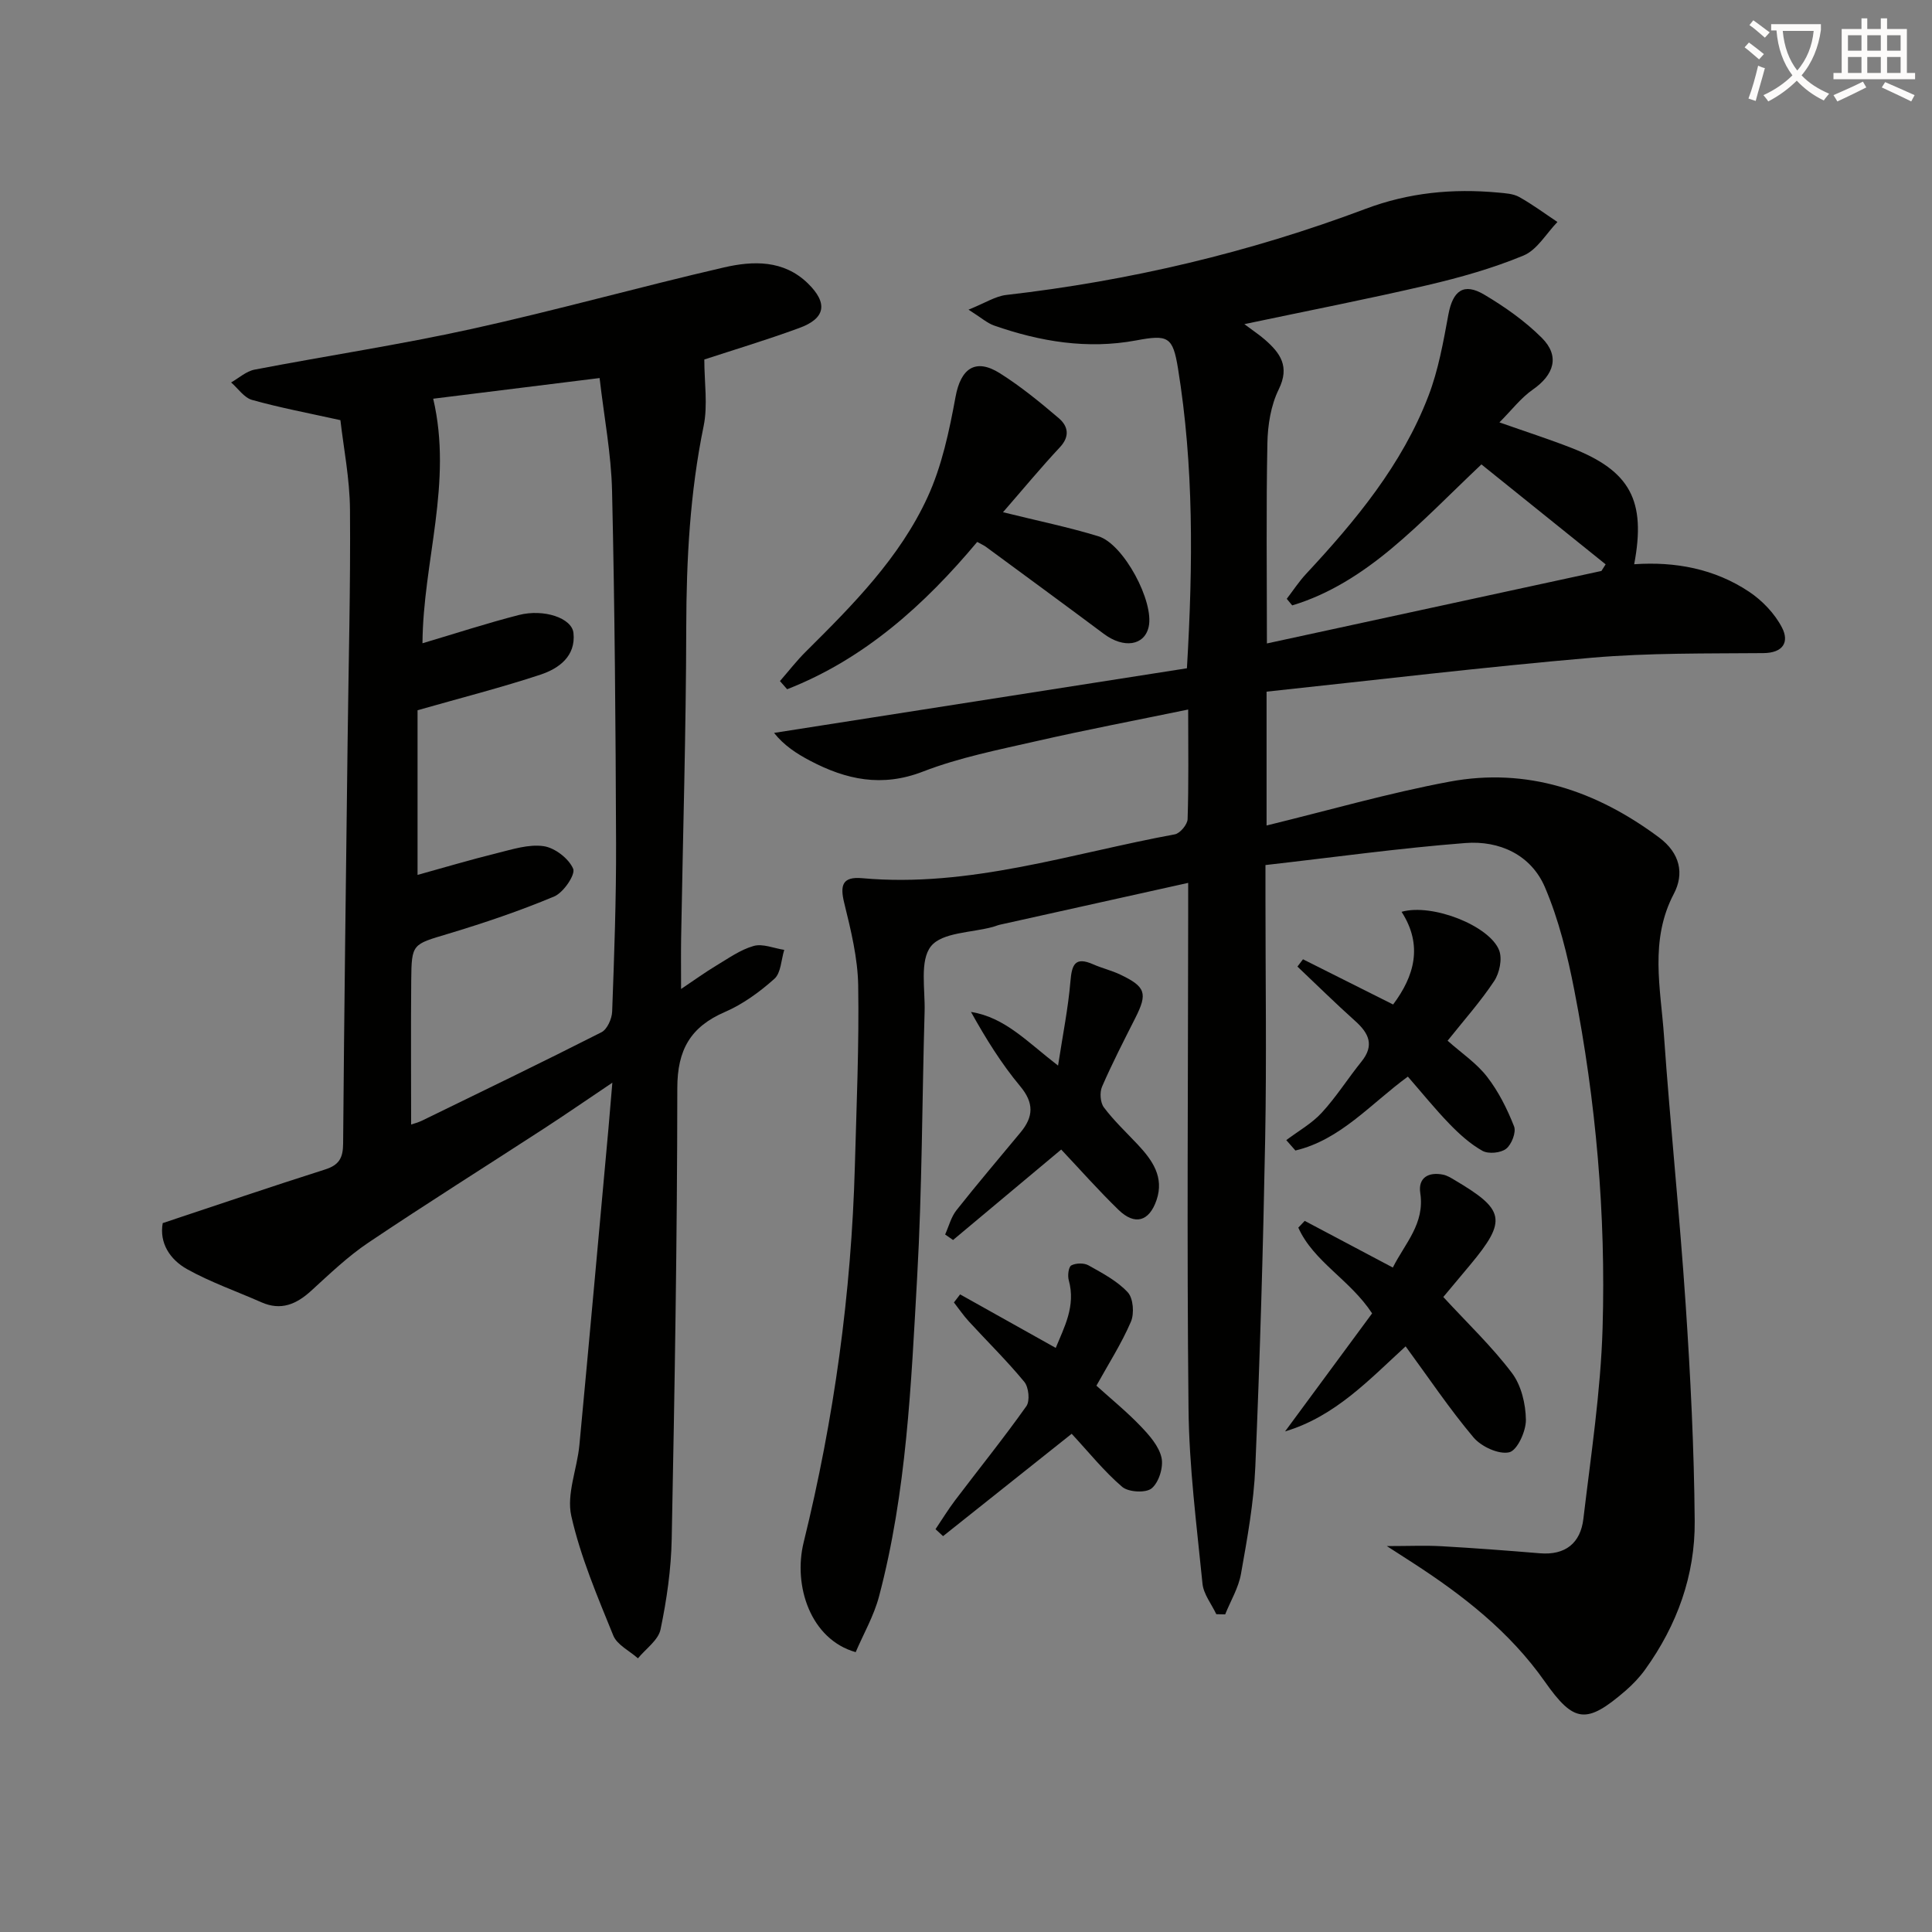 <svg enable-background="new 0 0 400 400" viewBox="0 0 400 400" xmlns="http://www.w3.org/2000/svg"><rect x="0" y="0" width="400" height="400" fill="#808080" stroke="none"/><path d="m362.1 8.8c1.1.8 2.1 1.6 3.1 2.4l-1 1.1c-1.3-1.1-2.3-2-3-2.5zm1.9 4.8c.5.2.9.4 1.4.5-.6 2.3-1.3 4.5-1.9 6.8l-1.5-.5c.8-2.1 1.4-4.3 2-6.8zm-1-9.4c1.3.9 2.4 1.8 3.4 2.5l-1 1.1c-1.4-1.2-2.4-2.1-3.2-2.6zm3.7 2.2v-1.4h10.3v1.2c-.5 3.6-1.8 6.8-4 9.4 1.5 1.6 3.4 2.8 5.7 3.8-.3.4-.7.8-1.1 1.4-2.3-1.1-4.1-2.5-5.6-4.1-1.6 1.6-3.6 3.1-5.9 4.3-.3-.5-.7-.9-1-1.3 2.4-1.1 4.4-2.5 6-4.1-1.9-2.5-3-5.6-3.3-9.3h-1.1zm8.8 0h-6.4c.3 3.3 1.3 6 3 8.2 2-2.3 3.1-5.1 3.4-8.2z" fill="#fcfbfa"/><path d="m385.3 3.8h1.3v2.2h2.8v-2.2h1.3v2.2h4.1v9.1h1.7v1.3h-16.9v-1.3h1.7v-9.1h4.1v-2.2zm.4 13.1.7 1.2c-1.8.9-3.8 1.9-6 2.9-.2-.4-.5-.8-.8-1.3 2.3-1 4.3-1.9 6.1-2.8zm-3.1-6.4h2.8v-3.2h-2.8zm0 4.6h2.8v-3.3h-2.8zm4-4.6h2.8v-3.2h-2.8zm0 4.6h2.8v-3.3h-2.8zm3.7 1.9c2.1.9 4.1 1.8 6.1 2.7l-.7 1.3c-2.2-1.1-4.2-2-6.1-2.9zm3.2-9.7h-2.8v3.2h2.8zm-2.8 7.8h2.8v-3.3h-2.8z" fill="#fcfbfa"/><g fill="#010100"><path d="m257.63 67.11c1.88 1.41 3.12 2.22 4.23 3.19 3.19 2.78 5.23 5.55 2.89 10.31-1.63 3.31-2.28 7.38-2.35 11.13-.27 13.61-.1 27.23-.1 41.48 23.35-5.06 46.31-10.03 69.26-15.01.29-.46.58-.91.87-1.37-8.64-6.95-17.28-13.9-25.72-20.69-6.53 6.17-12.27 12.13-18.59 17.4-6.13 5.11-12.88 9.48-20.58 11.79-.38-.45-.76-.91-1.13-1.36 1.33-1.74 2.54-3.6 4.03-5.19 10.26-11.03 19.84-22.57 25.3-36.81 2.06-5.36 3.08-11.16 4.13-16.84.92-4.97 3.17-6.68 7.46-4.12 4.24 2.52 8.4 5.45 11.88 8.92 3.78 3.77 2.57 7.64-1.87 10.73-2.46 1.71-4.35 4.23-6.9 6.78 5.57 1.96 10.29 3.48 14.9 5.28 12.16 4.75 15.5 10.87 13 24.09 8.55-.59 16.68.96 23.77 5.68 2.75 1.83 5.33 4.53 6.83 7.43 1.53 2.95.3 5.26-3.88 5.29-11.81.1-23.68-.06-35.43.95-22.47 1.94-44.87 4.63-67.4 7.03v27.71c12.8-3.12 25.21-6.71 37.85-9.07 16.08-3.01 30.42 1.88 43.4 11.54 4.39 3.27 5.25 7.52 3.07 11.67-5.06 9.63-2.73 19.56-2.04 29.39 1.3 18.56 3.25 37.08 4.49 55.65 1 14.93 1.75 29.91 1.87 44.87.09 11.19-3.65 21.51-10.23 30.66-1.15 1.61-2.56 3.09-4.05 4.39-8.15 7.04-10.71 6.74-16.77-1.88-7.22-10.27-16.89-17.82-27.29-24.55-1.38-.89-2.76-1.78-5.4-3.48 4.66 0 8.01-.16 11.33.03 6.79.38 13.58.9 20.36 1.46 5.29.44 8.41-2.13 9-7.12 1.56-13.17 3.59-26.35 3.98-39.56.69-23.47-1.36-46.85-5.86-69.92-1.41-7.23-3.2-14.56-6.08-21.3-2.87-6.71-9.42-9.7-16.47-9.15-13.68 1.06-27.29 2.96-41.39 4.56v6.71c0 16.67.25 33.34-.06 50-.42 22.63-1.08 45.26-2.04 67.87-.31 7.43-1.67 14.84-2.97 22.18-.51 2.89-2.15 5.59-3.27 8.38-.61-.01-1.22-.02-1.84-.04-.99-2.11-2.65-4.15-2.86-6.34-1.2-12.06-2.77-24.15-2.89-36.24-.36-34.16-.09-68.33-.07-102.49 0-1.78 0-3.57 0-6.34-13.5 3-26.24 5.83-38.98 8.66-.49.11-.95.32-1.43.45-4.43 1.22-10.52 1.11-12.84 4.01-2.37 2.97-1.19 8.89-1.32 13.53-.53 18.3-.51 36.64-1.54 54.91-1.25 22.21-2.17 44.52-7.9 66.19-1.07 4.03-3.23 7.77-4.83 11.52-9.34-2.64-12.99-13.73-10.77-22.74 6.3-25.6 9.87-51.54 10.6-77.88.34-12.48.89-24.96.69-37.43-.1-5.69-1.51-11.43-2.88-17.01-.92-3.71-.42-5.55 3.7-5.18 22.28 2.01 43.29-5.14 64.74-9.08 1.08-.2 2.61-2.04 2.64-3.15.24-7.31.12-14.63.12-22.69-10.76 2.22-21.1 4.19-31.36 6.53-7.93 1.81-16.02 3.4-23.56 6.32-8.49 3.29-15.9 1.68-23.36-2.25-2.77-1.45-5.4-3.16-7.46-5.76 28.53-4.47 57.06-8.93 85.48-13.38 1.28-21.74 1.41-41.97-1.85-62.09-1.07-6.58-2.05-7.03-8.67-5.79-10.09 1.88-19.86.25-29.4-3.08-1.45-.51-2.69-1.64-5.3-3.29 3.43-1.37 5.55-2.78 7.8-3.04 25.53-2.93 50.35-8.78 74.38-17.82 8.97-3.38 18.07-4.25 27.47-3.38 1.48.14 3.11.22 4.35.91 2.75 1.53 5.3 3.43 7.93 5.18-2.31 2.38-4.2 5.77-7.01 6.94-6.39 2.65-13.15 4.56-19.91 6.14-12.25 2.86-24.6 5.26-37.9 8.07z"/><path d="m145.82 74.43c0 4.77.75 9.44-.14 13.78-2.83 13.77-3.57 27.62-3.6 41.64-.04 21.46-.69 42.93-1.06 64.39-.05 3.11-.01 6.22-.01 10.52 2.95-1.98 5.03-3.49 7.23-4.81 2.53-1.51 5.03-3.32 7.8-4.1 1.88-.53 4.2.49 6.33.81-.64 2.04-.67 4.77-2.04 5.99-3.05 2.73-6.53 5.26-10.27 6.88-7.11 3.08-9.82 7.84-9.83 15.72-.02 31.13-.55 62.26-1.16 93.38-.12 6.26-1.03 12.58-2.31 18.72-.46 2.23-3.06 4.01-4.68 5.99-1.75-1.56-4.32-2.78-5.11-4.73-3.29-8.11-6.78-16.27-8.69-24.75-1.02-4.54 1.22-9.76 1.68-14.7 2.06-21.82 4.02-43.65 6.01-65.48.25-2.79.48-5.58.81-9.52-5.22 3.5-9.64 6.56-14.15 9.49-12.12 7.88-24.37 15.57-36.37 23.63-4.25 2.86-8.01 6.47-11.81 9.94-3.08 2.82-6.27 4.2-10.34 2.4-5.13-2.27-10.48-4.13-15.35-6.84-3.59-2-5.81-5.45-5.07-9.55 11.38-3.78 22.47-7.56 33.64-11.11 2.89-.92 3.69-2.4 3.71-5.34.22-27.8.59-55.59.93-83.39.19-15.97.62-31.94.49-47.9-.05-6.39-1.33-12.77-1.98-18.5-6.74-1.49-12.58-2.59-18.29-4.19-1.65-.46-2.9-2.37-4.34-3.62 1.61-.91 3.13-2.32 4.85-2.65 14.98-2.88 30.09-5.15 44.98-8.43 17.49-3.85 34.75-8.7 52.2-12.73 6.03-1.39 12.36-1.59 17.38 3.3 4.22 4.12 3.66 7.28-1.84 9.26-6.65 2.44-13.46 4.49-19.6 6.5zm-56.13 8.12c4.09 17.45-2.11 33.72-2.22 50.63 6.95-2.06 13.39-4.17 19.95-5.85 5.18-1.32 10.98.62 11.31 3.72.51 4.8-3 7.36-6.84 8.63-7.97 2.64-16.12 4.71-25.44 7.37v34.09c5.35-1.48 10.85-3.12 16.43-4.5 3.19-.79 6.59-1.9 9.68-1.45 2.32.34 5.2 2.56 6.11 4.68.51 1.2-2.01 4.93-3.92 5.73-7.15 3-14.53 5.49-21.96 7.73-7.42 2.23-7.58 2-7.65 9.66-.09 9.89-.02 19.78-.02 29.83.51-.18 1.46-.41 2.31-.83 12.39-6.04 24.8-12.03 37.09-18.27 1.19-.6 2.16-2.78 2.22-4.27.43-11.64.85-23.28.81-34.92-.09-24.3-.27-48.6-.83-72.88-.17-7.66-1.65-15.29-2.58-23.38-12.51 1.55-23.82 2.96-34.45 4.28z"/><path d="m207.66 106.05c7.31 1.81 13.62 3.1 19.75 4.98 5.25 1.61 11.58 13.56 10.41 18.75-.88 3.91-5.17 4.52-9.26 1.47-8.12-6.06-16.29-12.04-24.45-18.05-.4-.29-.87-.49-1.79-1-10.9 13.02-23.35 24.24-39.35 30.5-.5-.56-.99-1.13-1.49-1.69 1.79-2.05 3.45-4.21 5.38-6.12 9.7-9.63 19.4-19.39 25.17-31.93 2.98-6.47 4.51-13.75 5.81-20.82 1.07-5.82 4.09-8.07 9.18-4.86 4.31 2.72 8.31 5.99 12.2 9.31 1.89 1.62 2.36 3.72.22 6.01-3.91 4.18-7.57 8.61-11.78 13.45z"/><path d="m266.06 296.36c6.06-8.22 12.13-16.45 18.02-24.44-4.58-6.99-12.11-10.68-15.28-17.75.44-.47.89-.93 1.33-1.4 5.92 3.14 11.85 6.28 18.24 9.66 2.54-5.05 6.65-9.08 5.68-15.43-.48-3.17 1.71-4.43 4.77-3.79.79.17 1.54.63 2.25 1.05 10.42 6.16 11.11 8.29 3.27 17.67-2.01 2.41-4.02 4.81-5.52 6.6 5.02 5.45 10.06 10.24 14.2 15.72 1.94 2.56 2.86 6.42 2.9 9.71.03 2.36-1.79 6.34-3.45 6.72-2.17.5-5.78-1.17-7.39-3.07-4.98-5.91-9.29-12.36-14.06-18.86-7.48 6.83-14.56 14.5-24.96 17.61z"/><path d="m290.18 188.78c6.41-1.81 18.24 2.92 20.2 7.97.69 1.77.08 4.7-1.03 6.37-2.82 4.25-6.25 8.1-9.64 12.35 2.89 2.57 6 4.65 8.17 7.46 2.37 3.05 4.17 6.66 5.59 10.27.48 1.21-.51 3.76-1.64 4.64-1.12.88-3.66 1.12-4.9.43-2.54-1.42-4.8-3.48-6.85-5.59-2.98-3.08-5.68-6.43-8.6-9.78-7.73 5.66-13.94 13.08-23.28 15.3-.63-.72-1.26-1.43-1.89-2.15 2.48-1.87 5.28-3.43 7.35-5.68 3.01-3.27 5.41-7.1 8.21-10.57 2.72-3.37 1.56-5.86-1.29-8.41-4.08-3.65-7.98-7.51-11.96-11.27.38-.5.77-1.01 1.15-1.51 6.13 3.08 12.27 6.15 18.66 9.36 4.39-5.86 6.23-12.24 1.75-19.19z"/><path d="m219.71 238c-7.48 6.25-14.94 12.49-22.39 18.73-.55-.38-1.09-.76-1.64-1.14.76-1.69 1.23-3.61 2.34-5.02 4.32-5.47 8.85-10.77 13.29-16.14 2.66-3.21 2.81-6.07-.1-9.55-3.89-4.66-7.12-9.88-10.18-15.37 7.05 1.12 11.62 6.18 18.03 11.11.97-6.34 2.09-11.86 2.56-17.43.29-3.48.94-5.2 4.73-3.53 1.81.8 3.79 1.26 5.57 2.11 5.3 2.52 5.71 3.89 3.14 8.98-2.38 4.71-4.8 9.41-6.9 14.25-.51 1.19-.36 3.28.39 4.28 2.07 2.75 4.62 5.15 6.99 7.67 3.05 3.25 5.53 6.76 3.91 11.51-1.53 4.47-4.51 5.29-7.87 2.03-4.16-4.04-7.99-8.38-11.87-12.49z"/><path d="m221.88 296.85c-9.4 7.48-18.01 14.33-26.63 21.19-.52-.48-1.04-.96-1.56-1.44 1.35-2 2.61-4.07 4.07-6 4.92-6.49 10.04-12.84 14.74-19.47.77-1.09.49-3.91-.42-5.02-3.59-4.36-7.64-8.33-11.47-12.5-1.13-1.23-2.08-2.63-3.11-3.95.43-.56.86-1.11 1.28-1.67 6.49 3.63 12.98 7.27 19.8 11.08 1.7-4.2 4.2-8.62 2.69-14.04-.26-.94-.04-2.73.53-3.04.95-.5 2.61-.54 3.55-.02 2.88 1.62 5.96 3.23 8.15 5.6 1.14 1.24 1.37 4.39.64 6.09-1.95 4.53-4.65 8.74-7.14 13.23 3.12 2.82 6.33 5.43 9.17 8.4 1.8 1.88 3.78 4.12 4.31 6.51.43 1.96-.54 5.09-2.03 6.34-1.19 1.01-4.81.81-6.11-.3-3.74-3.2-6.88-7.13-10.46-10.99z"/></g></svg>